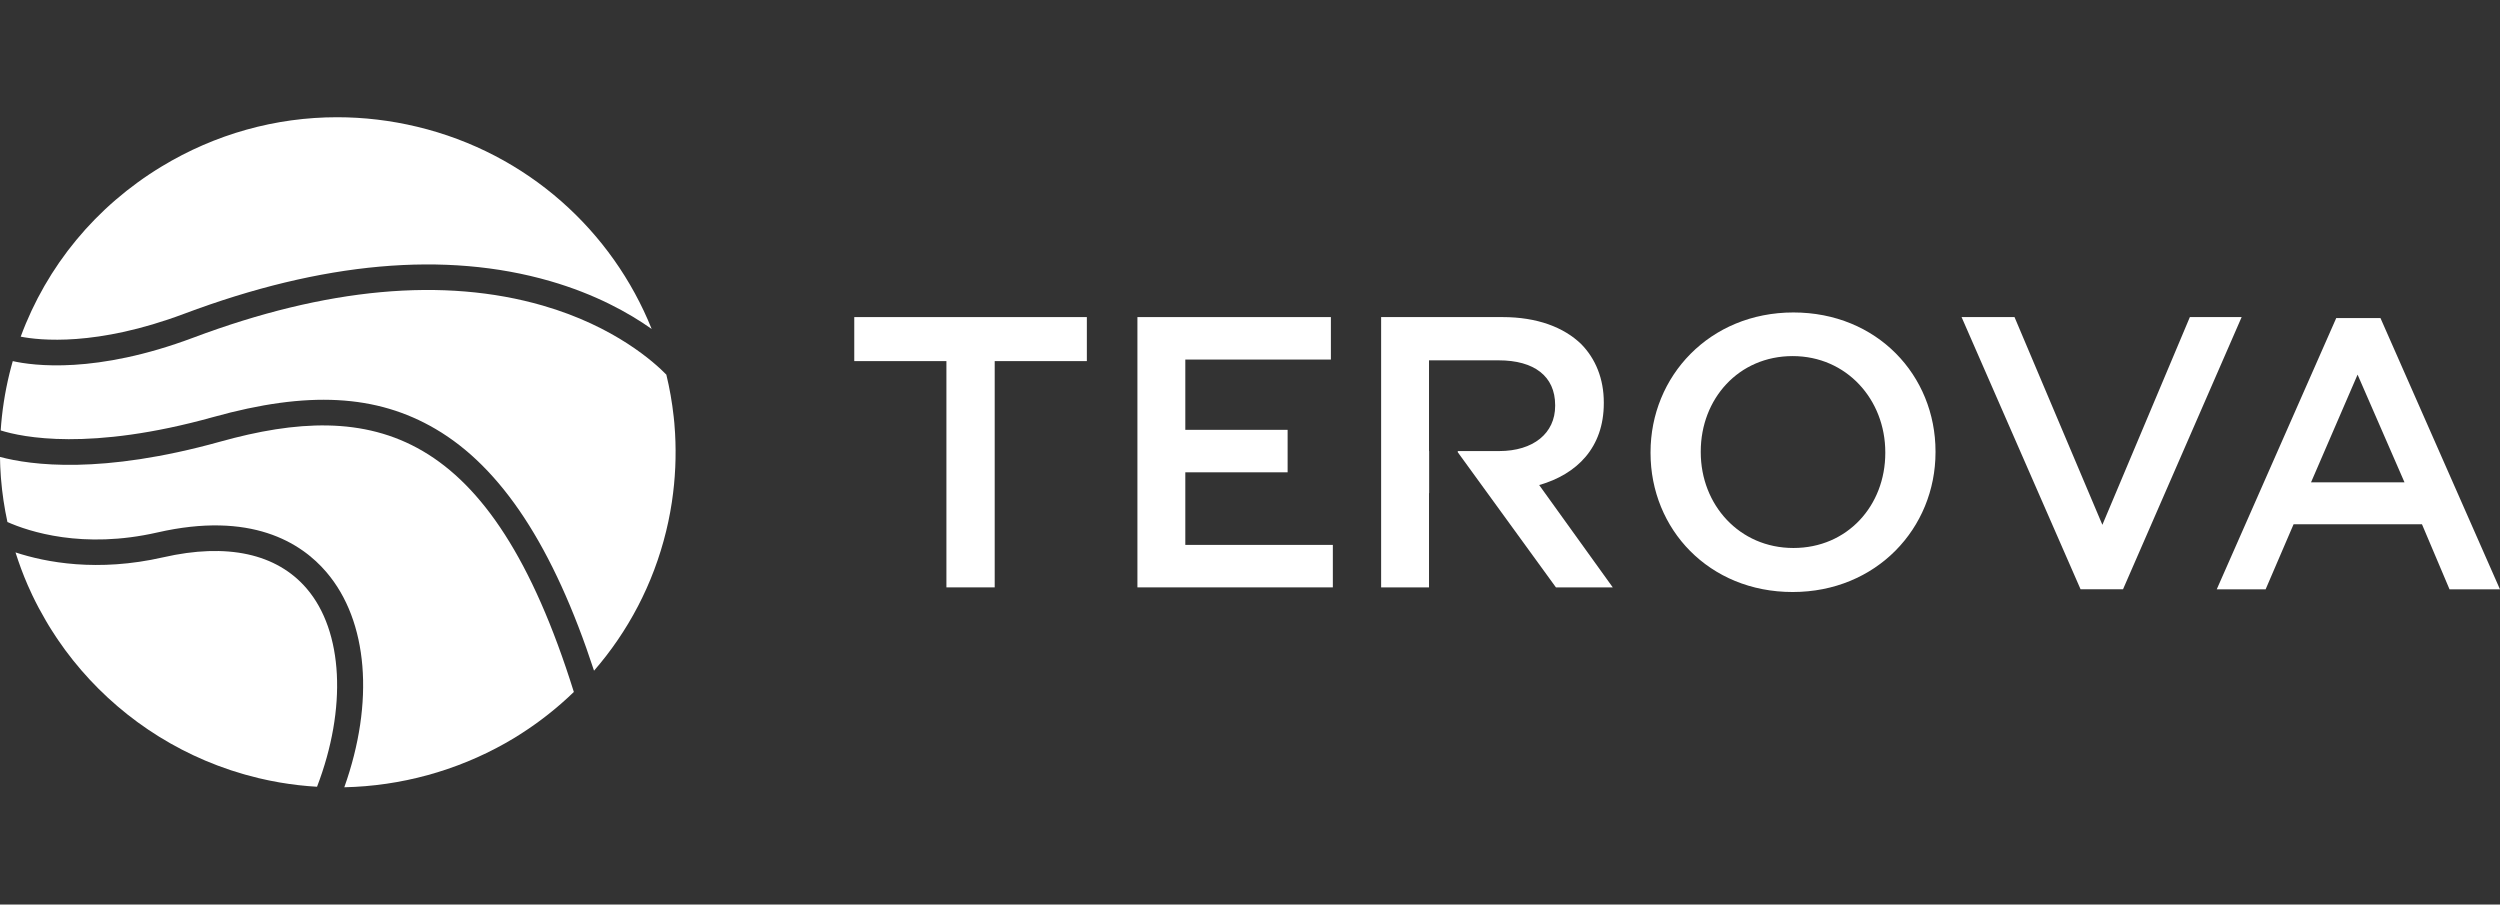 <?xml version="1.0" encoding="UTF-8"?>
<svg xmlns="http://www.w3.org/2000/svg" width="199" height="72" viewBox="0 0 199 72" fill="none">
  <rect x="0" y="0" width="199" height="72" fill="#333333" stroke="none"/>
  <path fill-rule="evenodd" clip-rule="evenodd" d="M17.519 35.158C8.088 37.787 2.465 37.03 0 36.37C0.002 36.532 0.006 36.693 0.011 36.854C0.015 36.963 0.018 37.071 0.022 37.18C0.033 37.416 0.046 37.653 0.064 37.888C0.068 37.957 0.074 38.025 0.079 38.094C0.172 39.264 0.346 40.419 0.591 41.553C2.276 42.301 6.582 43.742 12.531 42.383C19.96 40.685 23.945 43.162 25.979 45.539C29.307 49.428 29.818 55.893 27.406 62.667C31.897 62.57 36.315 61.361 40.221 59.16C40.229 59.155 40.237 59.15 40.246 59.145C40.467 59.021 40.686 58.892 40.904 58.761C41.058 58.667 41.211 58.571 41.363 58.475C41.397 58.453 41.431 58.432 41.465 58.411C42.974 57.445 44.386 56.33 45.678 55.081C39.062 33.895 29.628 31.782 17.519 35.158Z" fill="white"></path>
  <path fill-rule="evenodd" clip-rule="evenodd" d="M53.736 34.502C53.736 34.488 53.735 34.475 53.734 34.462C53.721 34.234 53.704 34.007 53.685 33.78C53.682 33.744 53.68 33.707 53.677 33.671C53.661 33.496 53.642 33.322 53.623 33.148C53.499 32.022 53.305 30.91 53.04 29.82C52.127 28.883 48.952 25.983 43.209 24.324C35.325 22.046 25.965 22.905 15.389 26.877C7.627 29.792 2.631 29.108 1.017 28.745L0.995 28.824C0.959 28.951 0.924 29.078 0.89 29.203C0.846 29.372 0.802 29.54 0.76 29.71C0.757 29.723 0.753 29.737 0.75 29.75C0.383 31.257 0.155 32.765 0.055 34.262C1.756 34.799 7.141 35.938 16.964 33.2C24.504 31.098 29.964 31.389 34.668 34.144C39.92 37.221 44.056 43.526 47.285 53.388C49.98 50.285 51.993 46.522 53.027 42.275C53.086 42.031 53.142 41.787 53.194 41.542C53.206 41.487 53.216 41.433 53.227 41.378C53.268 41.18 53.308 40.982 53.344 40.783C53.352 40.737 53.36 40.691 53.368 40.645C53.407 40.428 53.444 40.21 53.477 39.991L53.487 39.923C53.755 38.128 53.838 36.309 53.736 34.502Z" fill="white"></path>
  <path fill-rule="evenodd" clip-rule="evenodd" d="M14.66 24.976C25.661 20.844 35.458 19.969 43.779 22.372C47.379 23.413 50.045 24.895 51.873 26.186C48.752 18.411 42.007 12.198 33.199 10.088C31.087 9.582 28.954 9.332 26.836 9.332C21.949 9.332 17.142 10.663 12.867 13.253C7.63 16.426 3.726 21.166 1.648 26.798C3.137 27.091 7.675 27.599 14.66 24.976Z" fill="white"></path>
  <path fill-rule="evenodd" clip-rule="evenodd" d="M1.234 43.972C1.514 44.854 1.834 45.721 2.202 46.566C2.203 46.569 2.205 46.572 2.206 46.576C2.323 46.843 2.444 47.108 2.569 47.371C2.571 47.375 2.573 47.379 2.575 47.383C2.902 48.07 3.261 48.74 3.646 49.397C3.725 49.532 3.804 49.668 3.886 49.802C3.96 49.924 4.037 50.045 4.114 50.166C4.229 50.348 4.346 50.53 4.466 50.709C4.523 50.794 4.58 50.879 4.637 50.963C4.81 51.216 4.987 51.468 5.169 51.715C5.178 51.728 5.188 51.741 5.197 51.754C8.415 56.11 12.954 59.503 18.322 61.293C18.363 61.306 18.405 61.32 18.446 61.333C18.733 61.427 19.022 61.515 19.313 61.6C19.385 61.621 19.457 61.643 19.529 61.663C19.538 61.665 19.547 61.668 19.557 61.671C19.893 61.765 20.231 61.855 20.573 61.937C20.828 61.998 21.084 62.054 21.341 62.108C21.37 62.114 21.4 62.12 21.43 62.126C21.459 62.132 21.488 62.138 21.518 62.144C21.753 62.191 21.988 62.236 22.225 62.277C22.245 62.281 22.265 62.284 22.286 62.288C23.266 62.456 24.251 62.568 25.236 62.625C27.627 56.385 27.324 50.252 24.415 46.853C22.026 44.061 18.075 43.2 12.989 44.362C7.772 45.554 3.652 44.768 1.234 43.972Z" fill="white"></path>
  <path fill-rule="evenodd" clip-rule="evenodd" d="M75.335 28.744H68V25.24H86.513V28.744H79.178V46.755H75.335V28.744Z" fill="white"></path>
  <path fill-rule="evenodd" clip-rule="evenodd" d="M90.539 25.24H105.939V28.621H94.351V34.215H102.494V37.596H94.351V43.374H106.094V46.755H90.539V25.24Z" fill="white"></path>
  <path fill-rule="evenodd" clip-rule="evenodd" d="M150.069 36.059V35.998C150.069 31.818 147.001 28.345 142.694 28.345C138.386 28.345 135.38 31.756 135.38 35.936V35.998C135.38 40.178 138.448 43.62 142.756 43.62C147.063 43.62 150.069 40.239 150.069 36.059ZM131.383 36.059V35.998C131.383 29.943 136.093 24.872 142.756 24.872C149.419 24.872 154.067 29.882 154.067 35.937V35.998C154.067 42.053 149.357 47.124 142.694 47.124C136.031 47.124 131.383 42.114 131.383 36.059Z" fill="white"></path>
  <path fill-rule="evenodd" clip-rule="evenodd" d="M156.141 25.24H160.355L167.349 41.776L174.313 25.24H178.435L168.992 46.908H165.614L156.141 25.24Z" fill="white"></path>
  <path fill-rule="evenodd" clip-rule="evenodd" d="M122.519 38.61C125.525 37.749 127.663 35.629 127.663 32.094V32.033C127.663 30.158 127.013 28.56 125.866 27.392C124.472 26.039 122.333 25.24 119.606 25.24H109.938V46.755H113.749V39.255H113.76V35.905H113.749V28.683H119.296C122.116 28.683 123.79 29.943 123.79 32.248V32.309C123.79 34.492 122.054 35.905 119.327 35.905H116.039V35.998L123.852 46.755H128.376L122.519 38.61Z" fill="white"></path>
  <path fill-rule="evenodd" clip-rule="evenodd" d="M191.399 38.396L187.663 29.82L183.957 38.396H191.399ZM185.965 25.317H189.485L198.997 46.91H194.982L192.79 41.734H182.568L180.344 46.91H176.453L185.965 25.317Z" fill="white"></path>
</svg>
